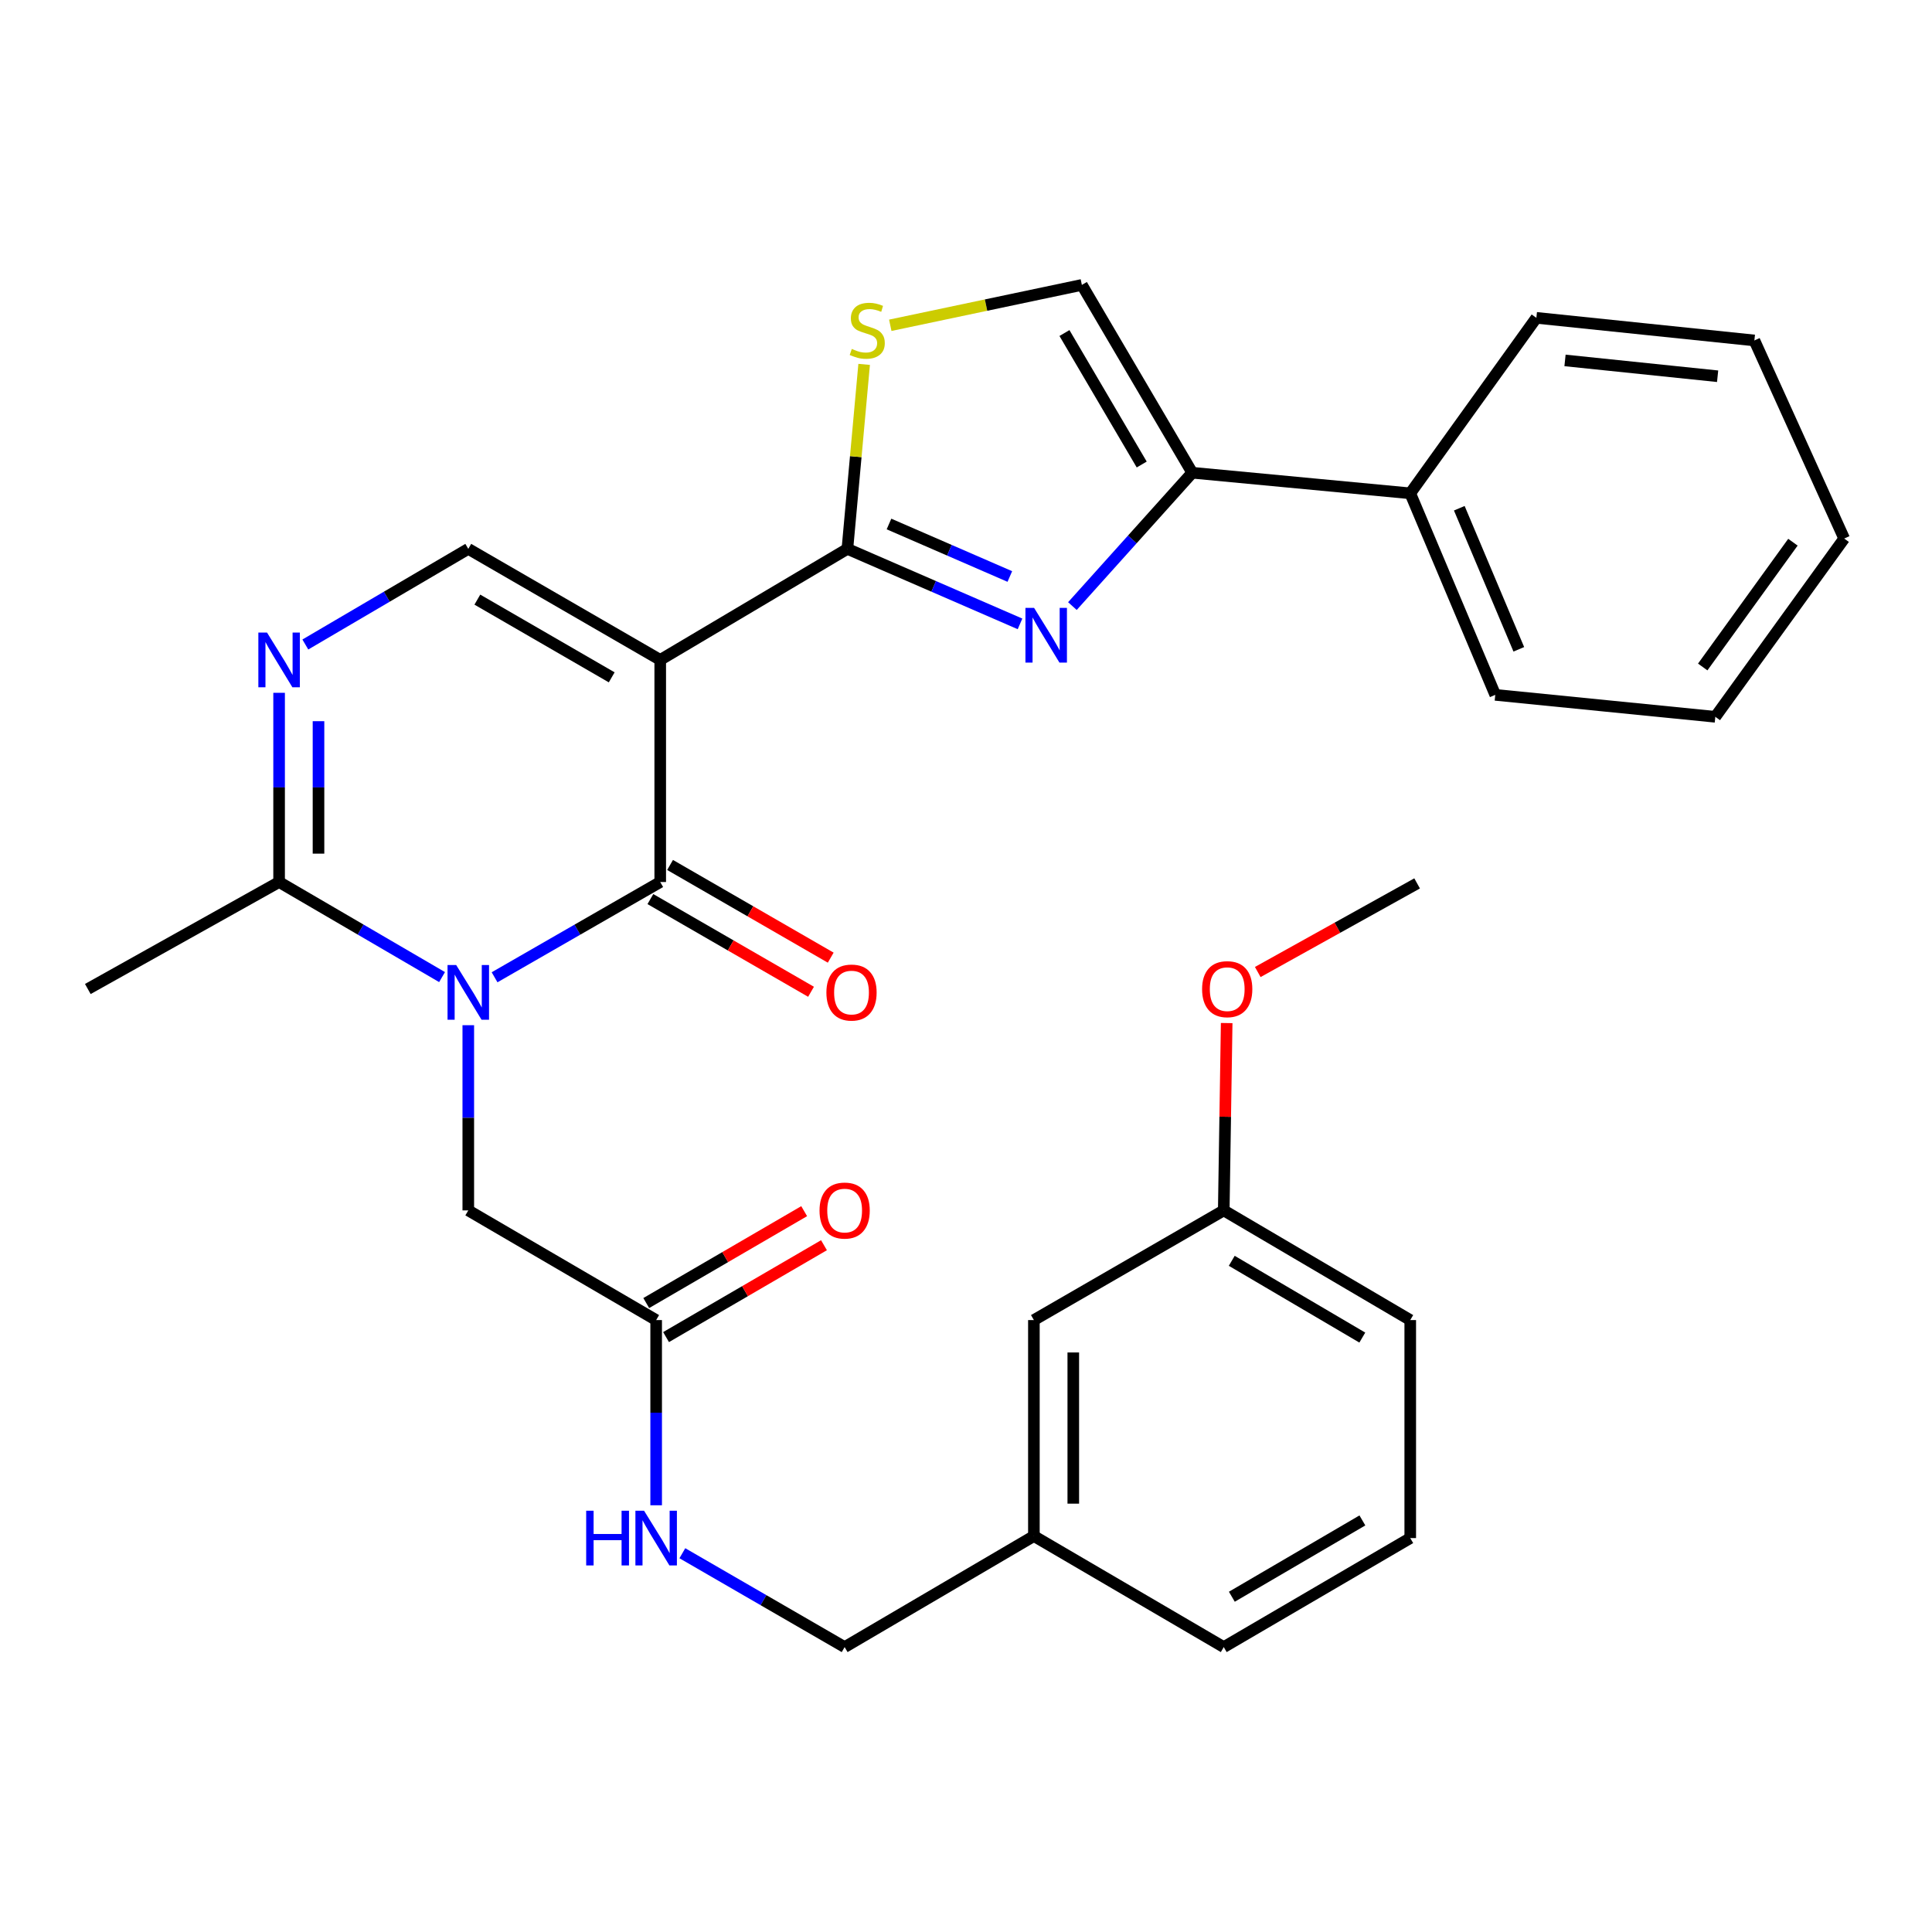 <?xml version='1.0' encoding='iso-8859-1'?>
<svg version='1.1' baseProfile='full'
              xmlns='http://www.w3.org/2000/svg'
                      xmlns:rdkit='http://www.rdkit.org/xml'
                      xmlns:xlink='http://www.w3.org/1999/xlink'
                  xml:space='preserve'
width='1000px' height='1000px' viewBox='0 0 1000 1000'>
<!-- END OF HEADER -->
<rect style='opacity:1.0;fill:#FFFFFF;stroke:none' width='1000' height='1000' x='0' y='0'> </rect>
<path class='bond-1' d='M 341.733,341.563 L 341.733,456.534' style='fill:none;fill-rule:evenodd;stroke:#000000;stroke-width:6px;stroke-linecap:butt;stroke-linejoin:miter;stroke-opacity:1' />
<path class='bond-2' d='M 341.733,341.563 L 438.612,284.095' style='fill:none;fill-rule:evenodd;stroke:#000000;stroke-width:6px;stroke-linecap:butt;stroke-linejoin:miter;stroke-opacity:1' />
<path class='bond-5' d='M 341.733,341.563 L 242.385,284.095' style='fill:none;fill-rule:evenodd;stroke:#000000;stroke-width:6px;stroke-linecap:butt;stroke-linejoin:miter;stroke-opacity:1' />
<path class='bond-5' d='M 316.621,350.594 L 247.077,310.366' style='fill:none;fill-rule:evenodd;stroke:#000000;stroke-width:6px;stroke-linecap:butt;stroke-linejoin:miter;stroke-opacity:1' />
<path class='bond-0' d='M 255.99,505.839 L 298.861,481.186' style='fill:none;fill-rule:evenodd;stroke:#0000FF;stroke-width:6px;stroke-linecap:butt;stroke-linejoin:miter;stroke-opacity:1' />
<path class='bond-0' d='M 298.861,481.186 L 341.733,456.534' style='fill:none;fill-rule:evenodd;stroke:#000000;stroke-width:6px;stroke-linecap:butt;stroke-linejoin:miter;stroke-opacity:1' />
<path class='bond-10' d='M 242.385,530.643 L 242.385,578.573' style='fill:none;fill-rule:evenodd;stroke:#0000FF;stroke-width:6px;stroke-linecap:butt;stroke-linejoin:miter;stroke-opacity:1' />
<path class='bond-10' d='M 242.385,578.573 L 242.385,626.502' style='fill:none;fill-rule:evenodd;stroke:#000000;stroke-width:6px;stroke-linecap:butt;stroke-linejoin:miter;stroke-opacity:1' />
<path class='bond-31' d='M 228.81,505.743 L 186.637,481.138' style='fill:none;fill-rule:evenodd;stroke:#0000FF;stroke-width:6px;stroke-linecap:butt;stroke-linejoin:miter;stroke-opacity:1' />
<path class='bond-31' d='M 186.637,481.138 L 144.463,456.534' style='fill:none;fill-rule:evenodd;stroke:#000000;stroke-width:6px;stroke-linecap:butt;stroke-linejoin:miter;stroke-opacity:1' />
<path class='bond-12' d='M 336.638,465.364 L 378.213,489.354' style='fill:none;fill-rule:evenodd;stroke:#000000;stroke-width:6px;stroke-linecap:butt;stroke-linejoin:miter;stroke-opacity:1' />
<path class='bond-12' d='M 378.213,489.354 L 419.789,513.343' style='fill:none;fill-rule:evenodd;stroke:#FF0000;stroke-width:6px;stroke-linecap:butt;stroke-linejoin:miter;stroke-opacity:1' />
<path class='bond-12' d='M 346.829,447.703 L 388.404,471.692' style='fill:none;fill-rule:evenodd;stroke:#000000;stroke-width:6px;stroke-linecap:butt;stroke-linejoin:miter;stroke-opacity:1' />
<path class='bond-12' d='M 388.404,471.692 L 429.98,495.681' style='fill:none;fill-rule:evenodd;stroke:#FF0000;stroke-width:6px;stroke-linecap:butt;stroke-linejoin:miter;stroke-opacity:1' />
<path class='bond-3' d='M 438.612,284.095 L 483.287,303.509' style='fill:none;fill-rule:evenodd;stroke:#000000;stroke-width:6px;stroke-linecap:butt;stroke-linejoin:miter;stroke-opacity:1' />
<path class='bond-3' d='M 483.287,303.509 L 527.962,322.922' style='fill:none;fill-rule:evenodd;stroke:#0000FF;stroke-width:6px;stroke-linecap:butt;stroke-linejoin:miter;stroke-opacity:1' />
<path class='bond-3' d='M 460.141,271.218 L 491.414,284.807' style='fill:none;fill-rule:evenodd;stroke:#000000;stroke-width:6px;stroke-linecap:butt;stroke-linejoin:miter;stroke-opacity:1' />
<path class='bond-3' d='M 491.414,284.807 L 522.686,298.396' style='fill:none;fill-rule:evenodd;stroke:#0000FF;stroke-width:6px;stroke-linecap:butt;stroke-linejoin:miter;stroke-opacity:1' />
<path class='bond-8' d='M 438.612,284.095 L 442.945,236.349' style='fill:none;fill-rule:evenodd;stroke:#000000;stroke-width:6px;stroke-linecap:butt;stroke-linejoin:miter;stroke-opacity:1' />
<path class='bond-8' d='M 442.945,236.349 L 447.279,188.603' style='fill:none;fill-rule:evenodd;stroke:#CCCC00;stroke-width:6px;stroke-linecap:butt;stroke-linejoin:miter;stroke-opacity:1' />
<path class='bond-7' d='M 555.074,313.709 L 586.087,279.197' style='fill:none;fill-rule:evenodd;stroke:#0000FF;stroke-width:6px;stroke-linecap:butt;stroke-linejoin:miter;stroke-opacity:1' />
<path class='bond-7' d='M 586.087,279.197 L 617.1,244.684' style='fill:none;fill-rule:evenodd;stroke:#000000;stroke-width:6px;stroke-linecap:butt;stroke-linejoin:miter;stroke-opacity:1' />
<path class='bond-4' d='M 158.042,333.594 L 200.213,308.845' style='fill:none;fill-rule:evenodd;stroke:#0000FF;stroke-width:6px;stroke-linecap:butt;stroke-linejoin:miter;stroke-opacity:1' />
<path class='bond-4' d='M 200.213,308.845 L 242.385,284.095' style='fill:none;fill-rule:evenodd;stroke:#000000;stroke-width:6px;stroke-linecap:butt;stroke-linejoin:miter;stroke-opacity:1' />
<path class='bond-6' d='M 144.463,358.598 L 144.463,407.566' style='fill:none;fill-rule:evenodd;stroke:#0000FF;stroke-width:6px;stroke-linecap:butt;stroke-linejoin:miter;stroke-opacity:1' />
<path class='bond-6' d='M 144.463,407.566 L 144.463,456.534' style='fill:none;fill-rule:evenodd;stroke:#000000;stroke-width:6px;stroke-linecap:butt;stroke-linejoin:miter;stroke-opacity:1' />
<path class='bond-6' d='M 164.854,373.288 L 164.854,407.566' style='fill:none;fill-rule:evenodd;stroke:#0000FF;stroke-width:6px;stroke-linecap:butt;stroke-linejoin:miter;stroke-opacity:1' />
<path class='bond-6' d='M 164.854,407.566 L 164.854,441.843' style='fill:none;fill-rule:evenodd;stroke:#000000;stroke-width:6px;stroke-linecap:butt;stroke-linejoin:miter;stroke-opacity:1' />
<path class='bond-20' d='M 144.463,456.534 L 45.455,511.906' style='fill:none;fill-rule:evenodd;stroke:#000000;stroke-width:6px;stroke-linecap:butt;stroke-linejoin:miter;stroke-opacity:1' />
<path class='bond-14' d='M 617.1,244.684 L 729.941,255.344' style='fill:none;fill-rule:evenodd;stroke:#000000;stroke-width:6px;stroke-linecap:butt;stroke-linejoin:miter;stroke-opacity:1' />
<path class='bond-32' d='M 617.1,244.684 L 559.972,147.465' style='fill:none;fill-rule:evenodd;stroke:#000000;stroke-width:6px;stroke-linecap:butt;stroke-linejoin:miter;stroke-opacity:1' />
<path class='bond-32' d='M 590.95,240.432 L 550.961,172.379' style='fill:none;fill-rule:evenodd;stroke:#000000;stroke-width:6px;stroke-linecap:butt;stroke-linejoin:miter;stroke-opacity:1' />
<path class='bond-9' d='M 460.805,168.369 L 510.388,157.917' style='fill:none;fill-rule:evenodd;stroke:#CCCC00;stroke-width:6px;stroke-linecap:butt;stroke-linejoin:miter;stroke-opacity:1' />
<path class='bond-9' d='M 510.388,157.917 L 559.972,147.465' style='fill:none;fill-rule:evenodd;stroke:#000000;stroke-width:6px;stroke-linecap:butt;stroke-linejoin:miter;stroke-opacity:1' />
<path class='bond-11' d='M 242.385,626.502 L 339.626,683.268' style='fill:none;fill-rule:evenodd;stroke:#000000;stroke-width:6px;stroke-linecap:butt;stroke-linejoin:miter;stroke-opacity:1' />
<path class='bond-13' d='M 339.626,683.268 L 339.626,731.198' style='fill:none;fill-rule:evenodd;stroke:#000000;stroke-width:6px;stroke-linecap:butt;stroke-linejoin:miter;stroke-opacity:1' />
<path class='bond-13' d='M 339.626,731.198 L 339.626,779.128' style='fill:none;fill-rule:evenodd;stroke:#0000FF;stroke-width:6px;stroke-linecap:butt;stroke-linejoin:miter;stroke-opacity:1' />
<path class='bond-15' d='M 344.754,692.08 L 385.622,668.301' style='fill:none;fill-rule:evenodd;stroke:#000000;stroke-width:6px;stroke-linecap:butt;stroke-linejoin:miter;stroke-opacity:1' />
<path class='bond-15' d='M 385.622,668.301 L 426.491,644.521' style='fill:none;fill-rule:evenodd;stroke:#FF0000;stroke-width:6px;stroke-linecap:butt;stroke-linejoin:miter;stroke-opacity:1' />
<path class='bond-15' d='M 334.499,674.456 L 375.367,650.676' style='fill:none;fill-rule:evenodd;stroke:#000000;stroke-width:6px;stroke-linecap:butt;stroke-linejoin:miter;stroke-opacity:1' />
<path class='bond-15' d='M 375.367,650.676 L 416.236,626.896' style='fill:none;fill-rule:evenodd;stroke:#FF0000;stroke-width:6px;stroke-linecap:butt;stroke-linejoin:miter;stroke-opacity:1' />
<path class='bond-16' d='M 353.184,803.95 L 395.184,828.242' style='fill:none;fill-rule:evenodd;stroke:#0000FF;stroke-width:6px;stroke-linecap:butt;stroke-linejoin:miter;stroke-opacity:1' />
<path class='bond-16' d='M 395.184,828.242 L 437.185,852.535' style='fill:none;fill-rule:evenodd;stroke:#000000;stroke-width:6px;stroke-linecap:butt;stroke-linejoin:miter;stroke-opacity:1' />
<path class='bond-23' d='M 729.941,255.344 L 773.951,359.654' style='fill:none;fill-rule:evenodd;stroke:#000000;stroke-width:6px;stroke-linecap:butt;stroke-linejoin:miter;stroke-opacity:1' />
<path class='bond-23' d='M 755.329,263.064 L 786.136,336.081' style='fill:none;fill-rule:evenodd;stroke:#000000;stroke-width:6px;stroke-linecap:butt;stroke-linejoin:miter;stroke-opacity:1' />
<path class='bond-24' d='M 729.941,255.344 L 795.225,164.514' style='fill:none;fill-rule:evenodd;stroke:#000000;stroke-width:6px;stroke-linecap:butt;stroke-linejoin:miter;stroke-opacity:1' />
<path class='bond-18' d='M 437.185,852.535 L 535.14,795.055' style='fill:none;fill-rule:evenodd;stroke:#000000;stroke-width:6px;stroke-linecap:butt;stroke-linejoin:miter;stroke-opacity:1' />
<path class='bond-17' d='M 535.14,683.268 L 535.14,795.055' style='fill:none;fill-rule:evenodd;stroke:#000000;stroke-width:6px;stroke-linecap:butt;stroke-linejoin:miter;stroke-opacity:1' />
<path class='bond-17' d='M 555.531,700.036 L 555.531,778.287' style='fill:none;fill-rule:evenodd;stroke:#000000;stroke-width:6px;stroke-linecap:butt;stroke-linejoin:miter;stroke-opacity:1' />
<path class='bond-19' d='M 535.14,683.268 L 633.413,626.502' style='fill:none;fill-rule:evenodd;stroke:#000000;stroke-width:6px;stroke-linecap:butt;stroke-linejoin:miter;stroke-opacity:1' />
<path class='bond-25' d='M 535.14,795.055 L 633.413,852.535' style='fill:none;fill-rule:evenodd;stroke:#000000;stroke-width:6px;stroke-linecap:butt;stroke-linejoin:miter;stroke-opacity:1' />
<path class='bond-21' d='M 633.413,626.502 L 634.17,578.017' style='fill:none;fill-rule:evenodd;stroke:#000000;stroke-width:6px;stroke-linecap:butt;stroke-linejoin:miter;stroke-opacity:1' />
<path class='bond-21' d='M 634.17,578.017 L 634.927,529.531' style='fill:none;fill-rule:evenodd;stroke:#FF0000;stroke-width:6px;stroke-linecap:butt;stroke-linejoin:miter;stroke-opacity:1' />
<path class='bond-34' d='M 633.413,626.502 L 729.941,683.268' style='fill:none;fill-rule:evenodd;stroke:#000000;stroke-width:6px;stroke-linecap:butt;stroke-linejoin:miter;stroke-opacity:1' />
<path class='bond-34' d='M 637.555,652.594 L 705.125,692.33' style='fill:none;fill-rule:evenodd;stroke:#000000;stroke-width:6px;stroke-linecap:butt;stroke-linejoin:miter;stroke-opacity:1' />
<path class='bond-27' d='M 651.014,503.114 L 692.256,480.18' style='fill:none;fill-rule:evenodd;stroke:#FF0000;stroke-width:6px;stroke-linecap:butt;stroke-linejoin:miter;stroke-opacity:1' />
<path class='bond-27' d='M 692.256,480.18 L 733.498,457.247' style='fill:none;fill-rule:evenodd;stroke:#000000;stroke-width:6px;stroke-linecap:butt;stroke-linejoin:miter;stroke-opacity:1' />
<path class='bond-22' d='M 729.941,796.109 L 633.413,852.535' style='fill:none;fill-rule:evenodd;stroke:#000000;stroke-width:6px;stroke-linecap:butt;stroke-linejoin:miter;stroke-opacity:1' />
<path class='bond-22' d='M 705.171,786.969 L 637.601,826.467' style='fill:none;fill-rule:evenodd;stroke:#000000;stroke-width:6px;stroke-linecap:butt;stroke-linejoin:miter;stroke-opacity:1' />
<path class='bond-26' d='M 729.941,796.109 L 729.941,683.268' style='fill:none;fill-rule:evenodd;stroke:#000000;stroke-width:6px;stroke-linecap:butt;stroke-linejoin:miter;stroke-opacity:1' />
<path class='bond-28' d='M 773.951,359.654 L 887.845,371.017' style='fill:none;fill-rule:evenodd;stroke:#000000;stroke-width:6px;stroke-linecap:butt;stroke-linejoin:miter;stroke-opacity:1' />
<path class='bond-29' d='M 795.225,164.514 L 908.066,176.216' style='fill:none;fill-rule:evenodd;stroke:#000000;stroke-width:6px;stroke-linecap:butt;stroke-linejoin:miter;stroke-opacity:1' />
<path class='bond-29' d='M 810.048,186.552 L 889.036,194.743' style='fill:none;fill-rule:evenodd;stroke:#000000;stroke-width:6px;stroke-linecap:butt;stroke-linejoin:miter;stroke-opacity:1' />
<path class='bond-33' d='M 887.845,371.017 L 954.545,278.748' style='fill:none;fill-rule:evenodd;stroke:#000000;stroke-width:6px;stroke-linecap:butt;stroke-linejoin:miter;stroke-opacity:1' />
<path class='bond-33' d='M 881.325,345.23 L 928.015,280.643' style='fill:none;fill-rule:evenodd;stroke:#000000;stroke-width:6px;stroke-linecap:butt;stroke-linejoin:miter;stroke-opacity:1' />
<path class='bond-30' d='M 908.066,176.216 L 954.545,278.748' style='fill:none;fill-rule:evenodd;stroke:#000000;stroke-width:6px;stroke-linecap:butt;stroke-linejoin:miter;stroke-opacity:1' />
<path  class='atom-1' d='M 236.125 499.502
L 245.405 514.502
Q 246.325 515.982, 247.805 518.662
Q 249.285 521.342, 249.365 521.502
L 249.365 499.502
L 253.125 499.502
L 253.125 527.822
L 249.245 527.822
L 239.285 511.422
Q 238.125 509.502, 236.885 507.302
Q 235.685 505.102, 235.325 504.422
L 235.325 527.822
L 231.645 527.822
L 231.645 499.502
L 236.125 499.502
' fill='#0000FF'/>
<path  class='atom-4' d='M 535.247 314.648
L 544.527 329.648
Q 545.447 331.128, 546.927 333.808
Q 548.407 336.488, 548.487 336.648
L 548.487 314.648
L 552.247 314.648
L 552.247 342.968
L 548.367 342.968
L 538.407 326.568
Q 537.247 324.648, 536.007 322.448
Q 534.807 320.248, 534.447 319.568
L 534.447 342.968
L 530.767 342.968
L 530.767 314.648
L 535.247 314.648
' fill='#0000FF'/>
<path  class='atom-5' d='M 138.203 327.403
L 147.483 342.403
Q 148.403 343.883, 149.883 346.563
Q 151.363 349.243, 151.443 349.403
L 151.443 327.403
L 155.203 327.403
L 155.203 355.723
L 151.323 355.723
L 141.363 339.323
Q 140.203 337.403, 138.963 335.203
Q 137.763 333.003, 137.403 332.323
L 137.403 355.723
L 133.723 355.723
L 133.723 327.403
L 138.203 327.403
' fill='#0000FF'/>
<path  class='atom-9' d='M 440.887 180.601
Q 441.207 180.721, 442.527 181.281
Q 443.847 181.841, 445.287 182.201
Q 446.767 182.521, 448.207 182.521
Q 450.887 182.521, 452.447 181.241
Q 454.007 179.921, 454.007 177.641
Q 454.007 176.081, 453.207 175.121
Q 452.447 174.161, 451.247 173.641
Q 450.047 173.121, 448.047 172.521
Q 445.527 171.761, 444.007 171.041
Q 442.527 170.321, 441.447 168.801
Q 440.407 167.281, 440.407 164.721
Q 440.407 161.161, 442.807 158.961
Q 445.247 156.761, 450.047 156.761
Q 453.327 156.761, 457.047 158.321
L 456.127 161.401
Q 452.727 160.001, 450.167 160.001
Q 447.407 160.001, 445.887 161.161
Q 444.367 162.281, 444.407 164.241
Q 444.407 165.761, 445.167 166.681
Q 445.967 167.601, 447.087 168.121
Q 448.247 168.641, 450.167 169.241
Q 452.727 170.041, 454.247 170.841
Q 455.767 171.641, 456.847 173.281
Q 457.967 174.881, 457.967 177.641
Q 457.967 181.561, 455.327 183.681
Q 452.727 185.761, 448.367 185.761
Q 445.847 185.761, 443.927 185.201
Q 442.047 184.681, 439.807 183.761
L 440.887 180.601
' fill='#CCCC00'/>
<path  class='atom-13' d='M 427.742 513.742
Q 427.742 506.942, 431.102 503.142
Q 434.462 499.342, 440.742 499.342
Q 447.022 499.342, 450.382 503.142
Q 453.742 506.942, 453.742 513.742
Q 453.742 520.622, 450.342 524.542
Q 446.942 528.422, 440.742 528.422
Q 434.502 528.422, 431.102 524.542
Q 427.742 520.662, 427.742 513.742
M 440.742 525.222
Q 445.062 525.222, 447.382 522.342
Q 449.742 519.422, 449.742 513.742
Q 449.742 508.182, 447.382 505.382
Q 445.062 502.542, 440.742 502.542
Q 436.422 502.542, 434.062 505.342
Q 431.742 508.142, 431.742 513.742
Q 431.742 519.462, 434.062 522.342
Q 436.422 525.222, 440.742 525.222
' fill='#FF0000'/>
<path  class='atom-14' d='M 303.406 781.949
L 307.246 781.949
L 307.246 793.989
L 321.726 793.989
L 321.726 781.949
L 325.566 781.949
L 325.566 810.269
L 321.726 810.269
L 321.726 797.189
L 307.246 797.189
L 307.246 810.269
L 303.406 810.269
L 303.406 781.949
' fill='#0000FF'/>
<path  class='atom-14' d='M 333.366 781.949
L 342.646 796.949
Q 343.566 798.429, 345.046 801.109
Q 346.526 803.789, 346.606 803.949
L 346.606 781.949
L 350.366 781.949
L 350.366 810.269
L 346.486 810.269
L 336.526 793.869
Q 335.366 791.949, 334.126 789.749
Q 332.926 787.549, 332.566 786.869
L 332.566 810.269
L 328.886 810.269
L 328.886 781.949
L 333.366 781.949
' fill='#0000FF'/>
<path  class='atom-16' d='M 424.185 626.582
Q 424.185 619.782, 427.545 615.982
Q 430.905 612.182, 437.185 612.182
Q 443.465 612.182, 446.825 615.982
Q 450.185 619.782, 450.185 626.582
Q 450.185 633.462, 446.785 637.382
Q 443.385 641.262, 437.185 641.262
Q 430.945 641.262, 427.545 637.382
Q 424.185 633.502, 424.185 626.582
M 437.185 638.062
Q 441.505 638.062, 443.825 635.182
Q 446.185 632.262, 446.185 626.582
Q 446.185 621.022, 443.825 618.222
Q 441.505 615.382, 437.185 615.382
Q 432.865 615.382, 430.505 618.182
Q 428.185 620.982, 428.185 626.582
Q 428.185 632.302, 430.505 635.182
Q 432.865 638.062, 437.185 638.062
' fill='#FF0000'/>
<path  class='atom-22' d='M 622.202 511.986
Q 622.202 505.186, 625.562 501.386
Q 628.922 497.586, 635.202 497.586
Q 641.482 497.586, 644.842 501.386
Q 648.202 505.186, 648.202 511.986
Q 648.202 518.866, 644.802 522.786
Q 641.402 526.666, 635.202 526.666
Q 628.962 526.666, 625.562 522.786
Q 622.202 518.906, 622.202 511.986
M 635.202 523.466
Q 639.522 523.466, 641.842 520.586
Q 644.202 517.666, 644.202 511.986
Q 644.202 506.426, 641.842 503.626
Q 639.522 500.786, 635.202 500.786
Q 630.882 500.786, 628.522 503.586
Q 626.202 506.386, 626.202 511.986
Q 626.202 517.706, 628.522 520.586
Q 630.882 523.466, 635.202 523.466
' fill='#FF0000'/>
</svg>
